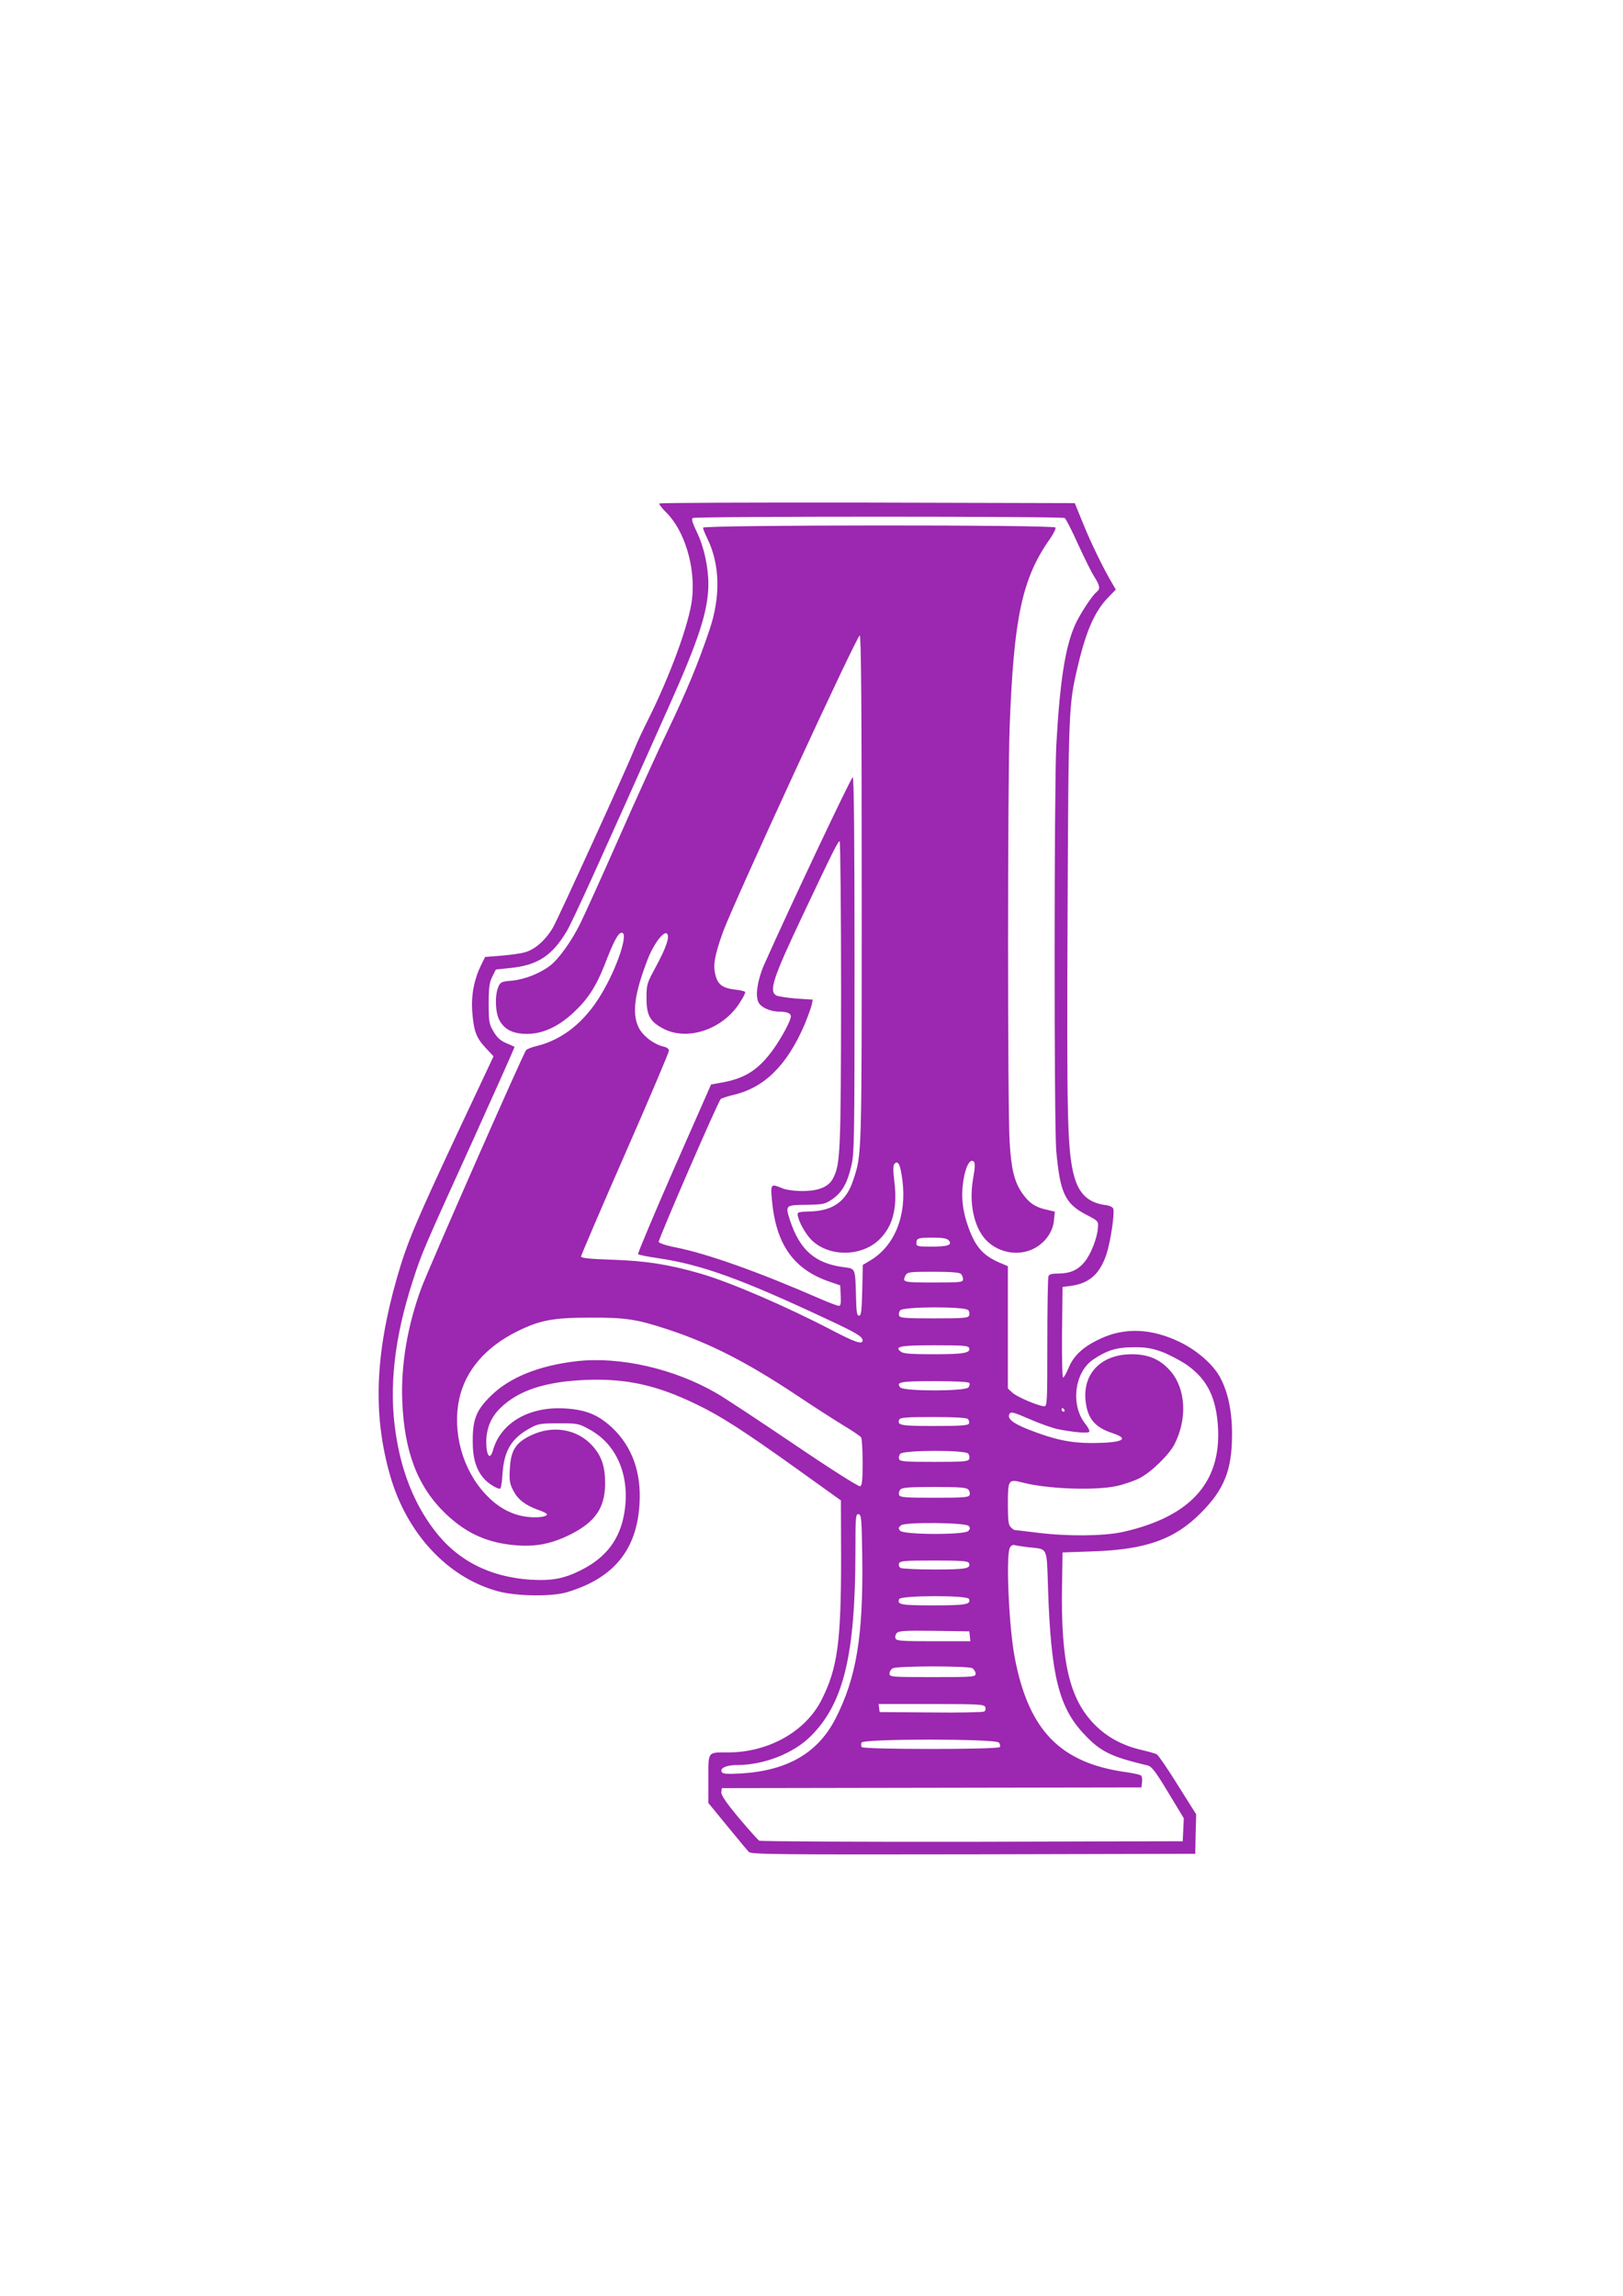 <?xml version="1.0" standalone="no"?>
<!DOCTYPE svg PUBLIC "-//W3C//DTD SVG 20010904//EN"
 "http://www.w3.org/TR/2001/REC-SVG-20010904/DTD/svg10.dtd">
<svg version="1.0" xmlns="http://www.w3.org/2000/svg"
 width="905pt" height="1280pt" viewBox="0 0 905 1280"
 preserveAspectRatio="xMidYMid meet">
<g transform="translate(0,1280) scale(0.1,-0.1)"
fill="#9c27b0" stroke="none">
<path d="M3677 9993 c-4 -3 14 -27 39 -51 102 -102 163 -304 143 -481 -15
-135 -121 -425 -245 -673 -30 -60 -64 -132 -75 -161 -44 -110 -425 -945 -456
-999 -41 -69 -100 -122 -156 -137 -23 -7 -83 -15 -132 -19 l-90 -7 -22 -45
c-39 -79 -56 -166 -50 -255 8 -112 22 -150 74 -206 l45 -48 -213 -453 c-225
-482 -269 -586 -325 -780 -123 -429 -135 -767 -39 -1103 93 -326 323 -572 604
-647 105 -28 301 -30 385 -4 258 78 387 235 402 491 11 175 -41 320 -152 425
-80 74 -147 101 -267 108 -199 11 -356 -82 -398 -233 -14 -51 -33 -38 -37 24
-5 85 21 156 79 212 101 98 251 147 479 156 225 8 392 -29 615 -137 133 -64
261 -146 557 -358 l247 -177 1 -325 c0 -463 -20 -611 -108 -785 -89 -178 -296
-295 -524 -295 -114 0 -108 8 -108 -147 l0 -135 105 -128 c58 -71 112 -136
121 -145 14 -13 147 -15 1252 -13 l1237 3 2 110 3 110 -103 164 c-56 90 -109
167 -117 171 -8 4 -46 15 -85 24 -107 25 -191 71 -260 140 -142 144 -190 350
-183 776 l3 185 170 6 c296 10 454 67 600 213 132 133 175 239 175 442 0 127
-23 235 -67 316 -39 72 -130 151 -226 197 -156 75 -304 81 -438 19 -98 -45
-151 -94 -180 -163 -13 -30 -26 -55 -31 -55 -5 0 -7 114 -6 252 l3 253 46 6
c105 15 162 67 199 177 23 72 47 230 37 255 -3 8 -23 17 -45 19 -98 14 -150
65 -177 178 -33 143 -37 325 -32 1438 5 1159 6 1172 57 1388 46 196 94 305
168 382 l44 45 -21 36 c-47 79 -117 222 -161 331 l-47 115 -1155 3 c-635 1
-1158 -1 -1161 -5z m2260 -81 c6 -4 39 -67 72 -141 34 -74 74 -156 91 -183 34
-55 37 -70 14 -89 -26 -21 -94 -126 -120 -184 -55 -126 -84 -313 -104 -670
-12 -237 -13 -2122 0 -2263 21 -233 49 -292 165 -353 70 -36 70 -37 67 -75 -4
-57 -39 -146 -74 -189 -38 -46 -82 -65 -147 -65 -35 0 -51 -4 -55 -16 -3 -9
-6 -175 -6 -370 0 -329 -1 -354 -17 -354 -30 0 -153 52 -178 76 l-25 23 0 341
0 341 -45 19 c-91 39 -134 86 -173 192 -34 92 -44 172 -31 261 12 82 38 131
59 111 8 -8 7 -34 -4 -96 -24 -136 5 -270 72 -341 71 -75 190 -93 276 -43 59
34 98 92 103 154 l5 47 -51 12 c-61 14 -96 39 -134 95 -41 62 -58 129 -67 278
-12 184 -12 2003 0 2320 23 607 69 823 222 1042 22 31 37 61 33 67 -9 16
-1965 15 -1965 -1 0 -6 11 -34 25 -62 70 -145 74 -324 10 -511 -63 -186 -123
-331 -230 -555 -57 -118 -182 -393 -278 -611 -96 -218 -193 -431 -215 -475
-48 -95 -118 -192 -164 -227 -57 -44 -142 -77 -211 -84 -62 -5 -67 -8 -79 -37
-20 -48 -16 -145 8 -186 30 -52 76 -74 154 -74 86 0 173 40 257 118 80 74 126
145 174 266 51 133 76 180 96 180 39 0 -25 -195 -115 -344 -91 -153 -215 -252
-357 -287 -27 -6 -55 -17 -61 -23 -14 -13 -544 -1217 -585 -1328 -77 -209
-114 -428 -106 -628 11 -287 87 -482 246 -633 117 -110 237 -162 400 -173 105
-7 191 11 291 61 138 69 193 148 194 280 1 97 -18 156 -71 215 -85 94 -223
117 -346 56 -82 -40 -109 -83 -114 -184 -4 -66 -1 -83 19 -122 26 -50 67 -82
140 -108 26 -9 48 -20 48 -24 0 -14 -51 -21 -105 -15 -88 9 -167 51 -237 126
-129 137 -187 347 -147 533 34 156 145 286 318 373 128 64 202 79 406 79 205
1 263 -8 440 -66 236 -78 442 -183 724 -371 91 -61 207 -135 256 -165 50 -30
93 -59 97 -66 4 -6 8 -69 8 -139 0 -101 -3 -129 -14 -133 -8 -3 -163 95 -368
234 -194 131 -389 260 -433 285 -236 137 -540 206 -782 178 -207 -24 -371 -90
-475 -192 -81 -79 -102 -130 -102 -249 -1 -102 20 -168 67 -218 22 -24 68 -52
85 -52 5 0 12 38 14 84 9 131 51 200 161 258 36 20 57 23 152 23 107 0 112 -1
175 -36 152 -84 225 -261 191 -465 -25 -147 -102 -248 -242 -318 -93 -47 -163
-60 -279 -53 -231 15 -412 108 -541 280 -111 147 -182 327 -213 540 -38 254
-7 528 95 844 52 161 58 174 334 781 130 288 236 524 234 526 -2 1 -23 11 -47
21 -31 13 -51 31 -70 64 -25 42 -27 55 -27 156 0 90 4 117 20 150 l20 40 78 8
c154 15 235 68 317 205 35 60 169 355 567 1247 172 384 222 541 223 688 0 96
-25 211 -65 292 -24 50 -30 72 -22 77 16 10 2058 10 2074 0z m-1132 -2073 c0
-1497 1 -1473 -47 -1617 -38 -119 -113 -173 -242 -176 -64 -2 -71 -4 -68 -21
6 -37 42 -101 74 -135 93 -95 269 -99 372 -9 82 73 112 178 93 332 -8 66 -7
91 1 99 21 21 33 -6 44 -93 25 -195 -43 -365 -179 -446 l-42 -25 -3 -141 c-3
-118 -6 -142 -18 -142 -12 0 -15 20 -17 110 -4 155 -3 152 -65 160 -162 20
-248 95 -303 262 -27 84 -26 85 92 86 96 2 104 4 145 32 54 38 83 89 105 185
17 69 18 154 18 1119 0 687 -3 1045 -10 1048 -8 2 -353 -728 -494 -1045 -37
-84 -51 -175 -31 -211 14 -28 67 -51 114 -51 44 0 66 -9 66 -26 0 -23 -48
-113 -95 -180 -83 -116 -156 -164 -283 -188 l-67 -12 -207 -470 c-113 -258
-203 -472 -200 -476 4 -4 53 -14 109 -22 244 -36 463 -115 937 -337 174 -81
205 -100 206 -122 0 -25 -43 -10 -171 57 -257 134 -568 268 -734 316 -176 51
-307 71 -492 77 -122 4 -173 9 -173 18 0 6 110 263 245 571 135 307 245 567
245 576 0 10 -11 19 -29 23 -54 12 -117 60 -140 107 -38 79 -23 189 50 378 32
85 90 162 108 145 17 -16 -4 -78 -62 -185 -50 -92 -52 -98 -52 -175 0 -97 20
-132 98 -172 132 -66 322 -3 417 139 22 33 38 63 35 68 -2 4 -28 10 -56 13
-69 8 -96 28 -109 79 -15 55 -7 106 41 241 54 151 749 1659 763 1654 8 -3 11
-406 11 -1418z m-115 -576 c-1 -884 -4 -953 -44 -1031 -25 -49 -81 -72 -171
-72 -45 0 -90 6 -112 15 -64 27 -67 25 -59 -62 22 -250 120 -389 320 -458 l61
-21 3 -57 c2 -43 0 -57 -11 -57 -7 0 -56 18 -108 41 -347 151 -624 249 -802
285 -49 9 -91 23 -94 30 -4 11 329 779 346 797 5 4 36 15 71 23 172 40 298
164 396 391 18 44 36 93 40 110 l6 30 -92 6 c-50 4 -100 12 -111 17 -43 24
-19 96 146 445 171 362 198 415 207 415 4 0 8 -381 8 -847z m601 -1379 c20
-25 -5 -34 -98 -34 -74 0 -83 2 -83 18 0 29 8 32 90 32 58 0 81 -4 91 -16z
m67 -186 c7 -7 12 -20 12 -30 0 -17 -13 -18 -165 -18 -170 0 -176 1 -155 41
10 17 23 19 153 19 98 0 147 -4 155 -12z m41 -202 c6 -7 9 -21 5 -30 -5 -14
-30 -16 -195 -16 -160 0 -191 2 -195 15 -4 8 -1 22 6 30 18 21 362 22 379 1z
m5 -211 c10 -28 -31 -35 -196 -35 -122 0 -169 3 -183 13 -41 30 -8 37 185 37
157 0 189 -2 194 -15z m1071 -20 c38 -14 100 -46 138 -71 109 -75 161 -168
176 -317 33 -330 -140 -531 -529 -618 -106 -23 -307 -25 -475 -4 -66 8 -123
15 -127 15 -4 0 -14 7 -22 16 -13 12 -16 39 -16 128 0 137 3 141 81 121 136
-36 402 -46 524 -20 38 8 94 27 125 42 65 31 168 131 199 191 73 143 63 311
-23 409 -57 65 -122 93 -216 93 -167 0 -272 -105 -257 -257 10 -101 52 -151
151 -183 102 -34 52 -55 -124 -55 -116 1 -204 20 -349 77 -85 34 -118 61 -101
87 7 12 27 6 112 -31 57 -25 128 -50 158 -56 92 -18 168 -24 174 -14 3 5 -7
26 -23 45 -82 104 -60 286 44 357 75 51 131 69 225 69 65 1 101 -5 155 -24z
m-1070 -175 c4 -6 1 -17 -5 -25 -18 -22 -362 -22 -380 0 -25 30 0 35 190 35
120 0 191 -4 195 -10z m530 -150 c3 -5 1 -10 -4 -10 -6 0 -11 5 -11 10 0 6 2
10 4 10 3 0 8 -4 11 -10z m-538 -51 c6 -6 9 -18 6 -25 -4 -11 -43 -14 -193
-14 -189 0 -208 4 -196 35 4 12 38 15 189 15 122 0 187 -4 194 -11z m2 -193
c6 -7 9 -21 5 -30 -5 -14 -30 -16 -195 -16 -160 0 -191 2 -195 15 -4 8 -1 22
6 30 18 21 362 22 379 1z m1 -201 c7 -8 10 -22 6 -30 -4 -13 -35 -15 -196 -15
-161 0 -192 2 -196 15 -4 8 -1 22 6 30 10 12 45 15 190 15 145 0 180 -3 190
-15z m-592 -375 c6 -444 -33 -675 -150 -903 -98 -190 -267 -288 -524 -304 -77
-4 -103 -3 -109 7 -14 22 25 40 87 40 146 0 311 64 406 158 186 183 251 453
252 1030 0 198 1 213 18 210 15 -3 17 -24 20 -238z m593 173 c10 -9 9 -16 -1
-28 -19 -23 -361 -22 -381 1 -11 14 -10 18 6 31 26 18 357 15 376 -4z m334
-119 c110 -12 101 7 109 -231 16 -485 60 -662 202 -812 91 -97 149 -125 355
-174 21 -5 45 -37 113 -150 l87 -144 -3 -64 -3 -64 -1173 -3 c-646 -1 -1180 2
-1188 6 -8 4 -59 62 -114 127 -72 86 -99 127 -98 143 l3 23 1170 2 1170 2 3
29 c2 16 0 32 -5 37 -5 5 -42 13 -83 19 -367 51 -543 231 -621 635 -33 168
-51 573 -28 616 6 12 17 18 27 15 9 -3 44 -8 77 -12z m-332 -88 c12 -31 -16
-36 -192 -36 -97 0 -182 4 -190 9 -8 5 -11 16 -8 25 6 14 31 16 196 16 151 0
190 -3 194 -14z m0 -200 c12 -31 -16 -36 -199 -36 -183 0 -202 4 -190 35 8 21
381 22 389 1z m5 -208 l3 -28 -206 0 c-174 0 -207 2 -211 15 -4 8 -1 22 6 30
11 13 44 15 209 13 l196 -3 3 -27z m13 -178 c10 -6 19 -20 19 -30 0 -19 -8
-20 -240 -20 -231 0 -240 1 -240 20 0 10 8 24 18 29 23 14 417 14 443 1z m73
-217 c4 -9 1 -20 -6 -25 -7 -4 -141 -7 -298 -5 l-285 2 -3 23 -3 22 294 0
c266 0 295 -2 301 -17z m76 -198 c6 -8 9 -19 5 -25 -9 -14 -761 -14 -770 0 -4
6 -4 17 -1 25 8 22 748 22 766 0z"/>
</g>
</svg>
